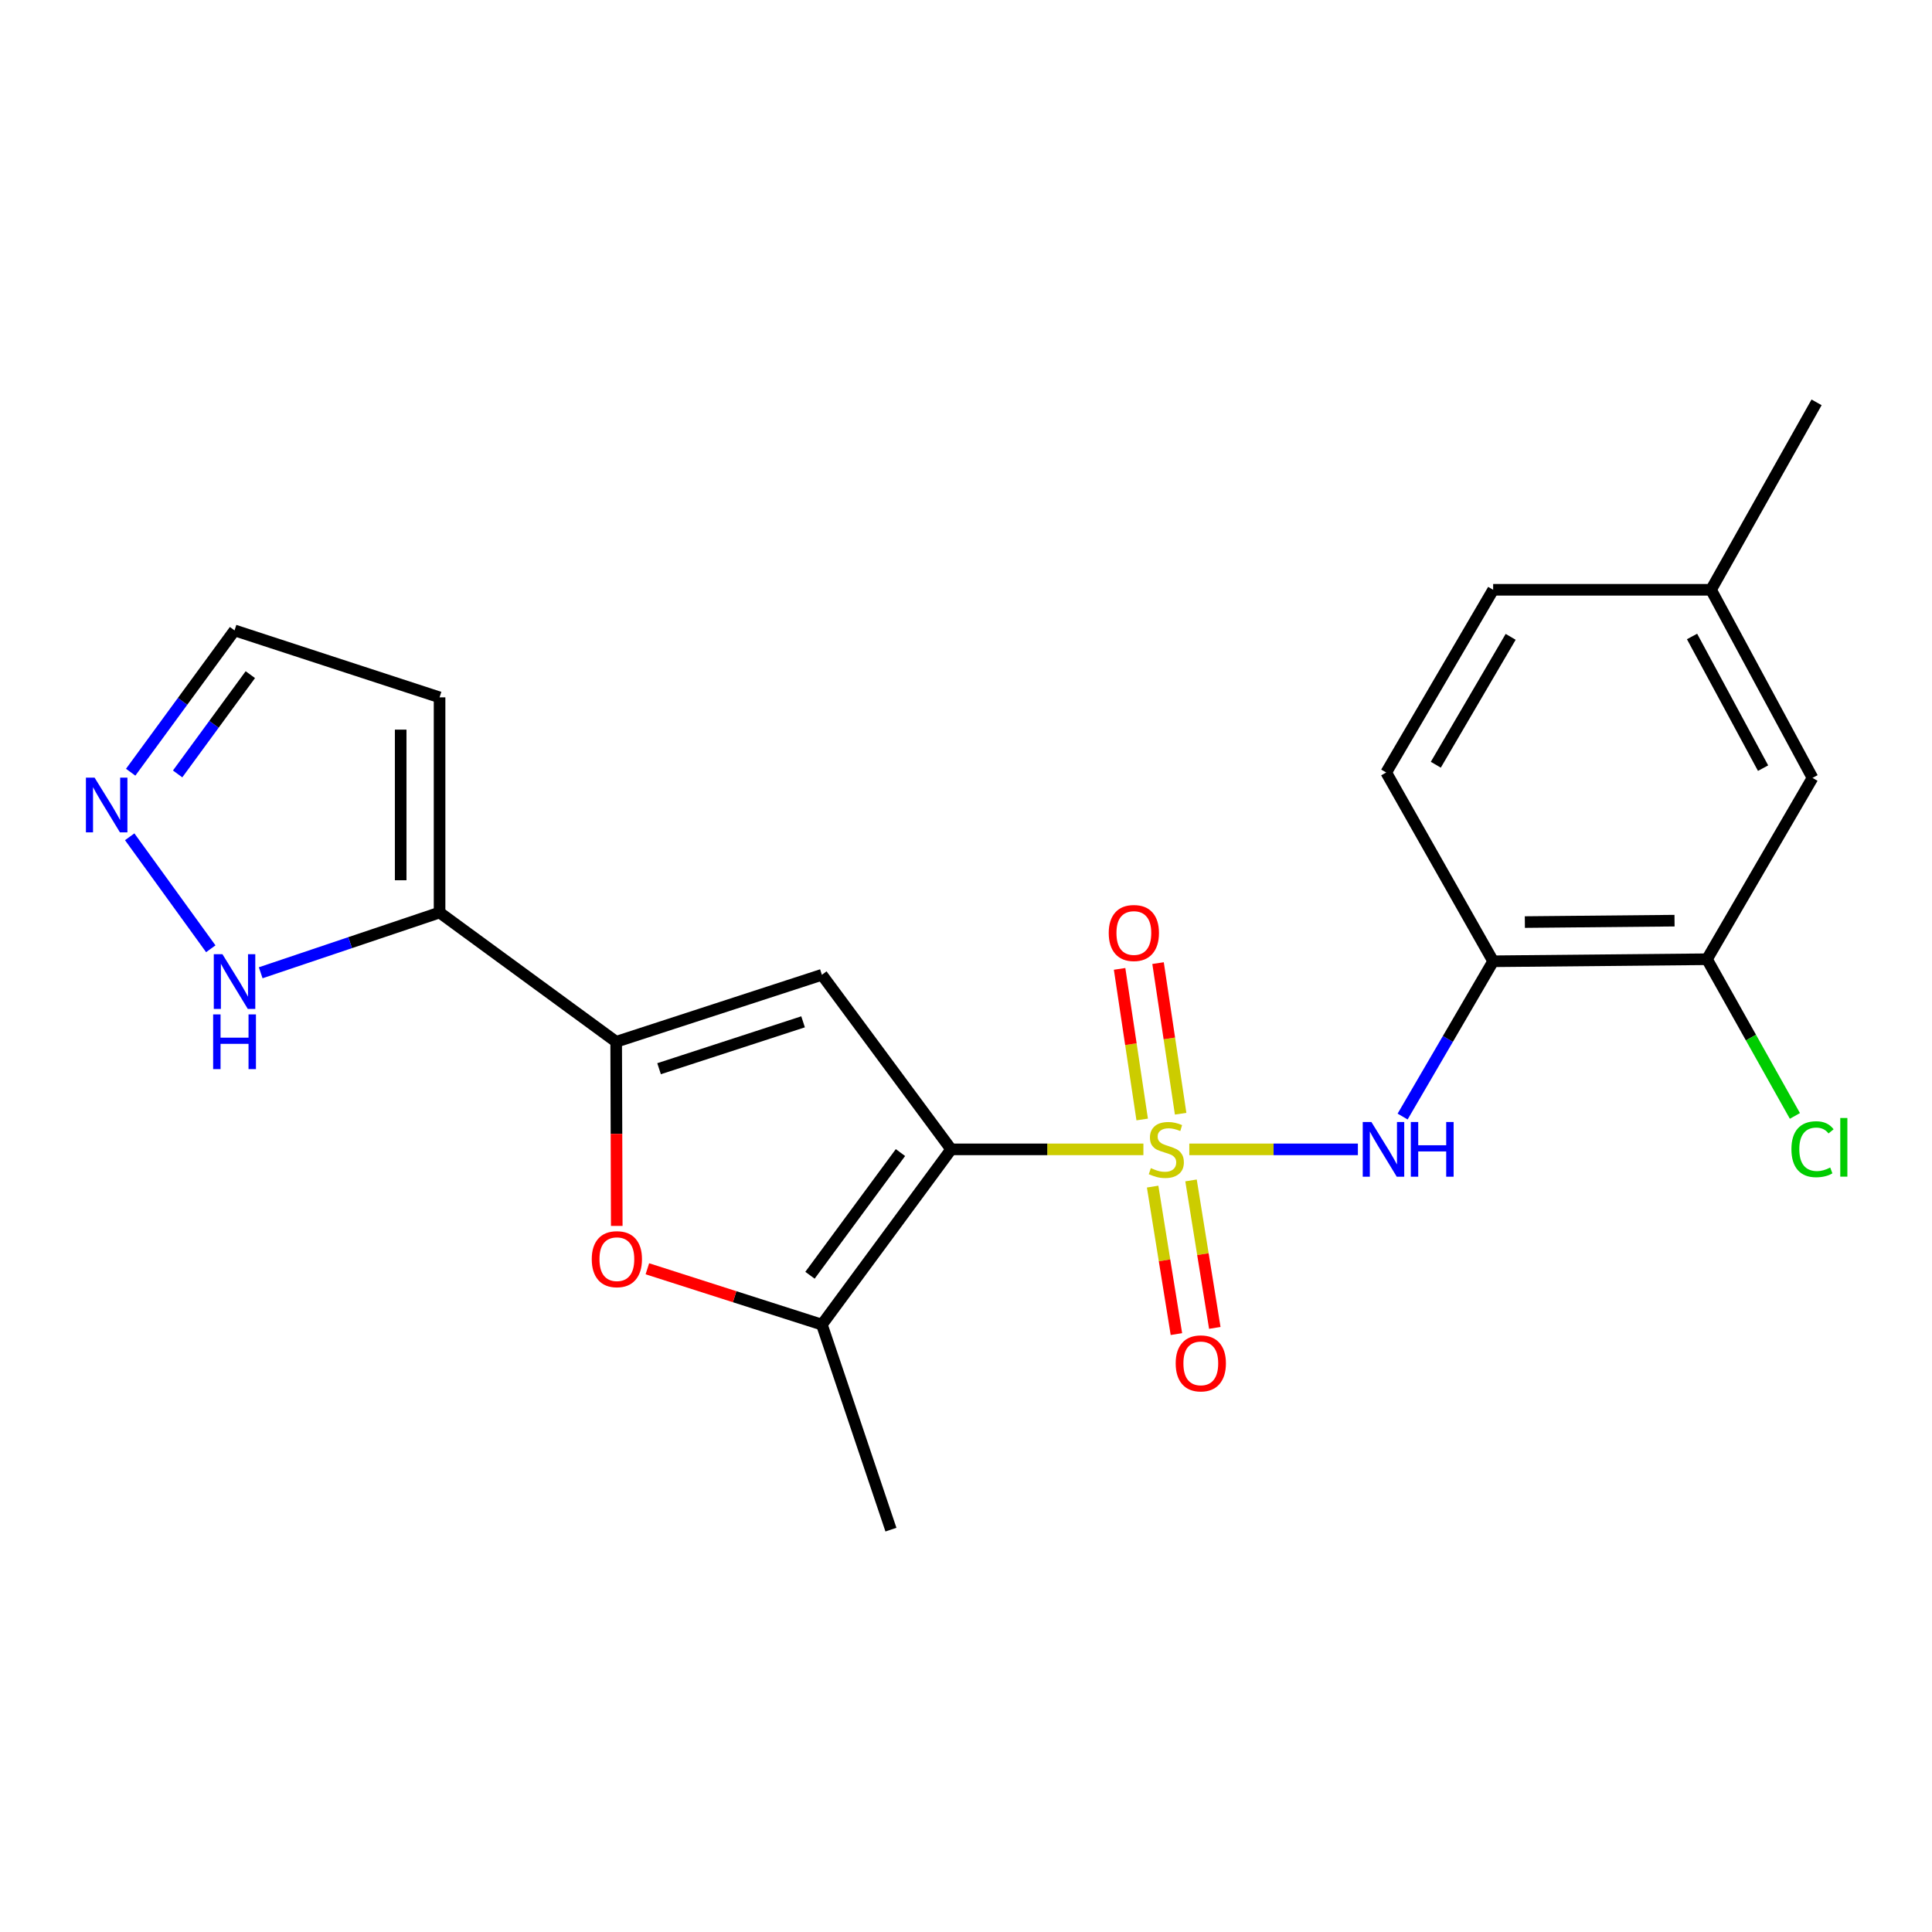 <?xml version='1.0' encoding='iso-8859-1'?>
<svg version='1.1' baseProfile='full'
              xmlns='http://www.w3.org/2000/svg'
                      xmlns:rdkit='http://www.rdkit.org/xml'
                      xmlns:xlink='http://www.w3.org/1999/xlink'
                  xml:space='preserve'
width='1000px' height='1000px' viewBox='0 0 1000 1000'>
<!-- END OF HEADER -->
<rect style='opacity:1.0;fill:#FFFFFF;stroke:none' width='1000' height='1000' x='0' y='0'> </rect>
<path class='bond-0' d='M 591.822,594.903 L 542.067,594.903' style='fill:none;fill-rule:evenodd;stroke:#CCCC00;stroke-width:6px;stroke-linecap:butt;stroke-linejoin:miter;stroke-opacity:1' />
<path class='bond-0' d='M 542.067,594.903 L 492.312,594.903' style='fill:none;fill-rule:evenodd;stroke:#000000;stroke-width:6px;stroke-linecap:butt;stroke-linejoin:miter;stroke-opacity:1' />
<path class='bond-5' d='M 615.577,594.903 L 659.207,594.903' style='fill:none;fill-rule:evenodd;stroke:#CCCC00;stroke-width:6px;stroke-linecap:butt;stroke-linejoin:miter;stroke-opacity:1' />
<path class='bond-5' d='M 659.207,594.903 L 702.837,594.903' style='fill:none;fill-rule:evenodd;stroke:#0000FF;stroke-width:6px;stroke-linecap:butt;stroke-linejoin:miter;stroke-opacity:1' />
<path class='bond-10' d='M 596.602,614.188 L 602.756,652.355' style='fill:none;fill-rule:evenodd;stroke:#CCCC00;stroke-width:6px;stroke-linecap:butt;stroke-linejoin:miter;stroke-opacity:1' />
<path class='bond-10' d='M 602.756,652.355 L 608.909,690.523' style='fill:none;fill-rule:evenodd;stroke:#FF0000;stroke-width:6px;stroke-linecap:butt;stroke-linejoin:miter;stroke-opacity:1' />
<path class='bond-10' d='M 616.473,610.984 L 622.627,649.152' style='fill:none;fill-rule:evenodd;stroke:#CCCC00;stroke-width:6px;stroke-linecap:butt;stroke-linejoin:miter;stroke-opacity:1' />
<path class='bond-10' d='M 622.627,649.152 L 628.781,687.319' style='fill:none;fill-rule:evenodd;stroke:#FF0000;stroke-width:6px;stroke-linecap:butt;stroke-linejoin:miter;stroke-opacity:1' />
<path class='bond-11' d='M 611.097,576.458 L 605.252,537.482' style='fill:none;fill-rule:evenodd;stroke:#CCCC00;stroke-width:6px;stroke-linecap:butt;stroke-linejoin:miter;stroke-opacity:1' />
<path class='bond-11' d='M 605.252,537.482 L 599.407,498.507' style='fill:none;fill-rule:evenodd;stroke:#FF0000;stroke-width:6px;stroke-linecap:butt;stroke-linejoin:miter;stroke-opacity:1' />
<path class='bond-11' d='M 591.192,579.443 L 585.347,540.468' style='fill:none;fill-rule:evenodd;stroke:#CCCC00;stroke-width:6px;stroke-linecap:butt;stroke-linejoin:miter;stroke-opacity:1' />
<path class='bond-11' d='M 585.347,540.468 L 579.501,501.492' style='fill:none;fill-rule:evenodd;stroke:#FF0000;stroke-width:6px;stroke-linecap:butt;stroke-linejoin:miter;stroke-opacity:1' />
<path class='bond-1' d='M 492.312,594.903 L 425.409,504.551' style='fill:none;fill-rule:evenodd;stroke:#000000;stroke-width:6px;stroke-linecap:butt;stroke-linejoin:miter;stroke-opacity:1' />
<path class='bond-3' d='M 492.312,594.903 L 425.409,685.625' style='fill:none;fill-rule:evenodd;stroke:#000000;stroke-width:6px;stroke-linecap:butt;stroke-linejoin:miter;stroke-opacity:1' />
<path class='bond-3' d='M 466.077,596.565 L 419.245,660.07' style='fill:none;fill-rule:evenodd;stroke:#000000;stroke-width:6px;stroke-linecap:butt;stroke-linejoin:miter;stroke-opacity:1' />
<path class='bond-2' d='M 425.409,504.551 L 318.932,539.227' style='fill:none;fill-rule:evenodd;stroke:#000000;stroke-width:6px;stroke-linecap:butt;stroke-linejoin:miter;stroke-opacity:1' />
<path class='bond-2' d='M 415.67,528.891 L 341.136,553.164' style='fill:none;fill-rule:evenodd;stroke:#000000;stroke-width:6px;stroke-linecap:butt;stroke-linejoin:miter;stroke-opacity:1' />
<path class='bond-6' d='M 318.932,539.227 L 227.518,472.324' style='fill:none;fill-rule:evenodd;stroke:#000000;stroke-width:6px;stroke-linecap:butt;stroke-linejoin:miter;stroke-opacity:1' />
<path class='bond-22' d='M 318.932,539.227 L 319.084,586.88' style='fill:none;fill-rule:evenodd;stroke:#000000;stroke-width:6px;stroke-linecap:butt;stroke-linejoin:miter;stroke-opacity:1' />
<path class='bond-22' d='M 319.084,586.88 L 319.235,634.533' style='fill:none;fill-rule:evenodd;stroke:#FF0000;stroke-width:6px;stroke-linecap:butt;stroke-linejoin:miter;stroke-opacity:1' />
<path class='bond-4' d='M 425.409,685.625 L 380.242,671.17' style='fill:none;fill-rule:evenodd;stroke:#000000;stroke-width:6px;stroke-linecap:butt;stroke-linejoin:miter;stroke-opacity:1' />
<path class='bond-4' d='M 380.242,671.17 L 335.075,656.716' style='fill:none;fill-rule:evenodd;stroke:#FF0000;stroke-width:6px;stroke-linecap:butt;stroke-linejoin:miter;stroke-opacity:1' />
<path class='bond-20' d='M 425.409,685.625 L 461.147,791.744' style='fill:none;fill-rule:evenodd;stroke:#000000;stroke-width:6px;stroke-linecap:butt;stroke-linejoin:miter;stroke-opacity:1' />
<path class='bond-7' d='M 725.989,577.926 L 749.42,537.739' style='fill:none;fill-rule:evenodd;stroke:#0000FF;stroke-width:6px;stroke-linecap:butt;stroke-linejoin:miter;stroke-opacity:1' />
<path class='bond-7' d='M 749.42,537.739 L 772.851,497.551' style='fill:none;fill-rule:evenodd;stroke:#000000;stroke-width:6px;stroke-linecap:butt;stroke-linejoin:miter;stroke-opacity:1' />
<path class='bond-8' d='M 227.518,472.324 L 181.228,487.913' style='fill:none;fill-rule:evenodd;stroke:#000000;stroke-width:6px;stroke-linecap:butt;stroke-linejoin:miter;stroke-opacity:1' />
<path class='bond-8' d='M 181.228,487.913 L 134.938,503.503' style='fill:none;fill-rule:evenodd;stroke:#0000FF;stroke-width:6px;stroke-linecap:butt;stroke-linejoin:miter;stroke-opacity:1' />
<path class='bond-13' d='M 227.518,472.324 L 227.518,360.949' style='fill:none;fill-rule:evenodd;stroke:#000000;stroke-width:6px;stroke-linecap:butt;stroke-linejoin:miter;stroke-opacity:1' />
<path class='bond-13' d='M 207.39,455.618 L 207.39,377.656' style='fill:none;fill-rule:evenodd;stroke:#000000;stroke-width:6px;stroke-linecap:butt;stroke-linejoin:miter;stroke-opacity:1' />
<path class='bond-12' d='M 772.851,497.551 L 883.533,496.5' style='fill:none;fill-rule:evenodd;stroke:#000000;stroke-width:6px;stroke-linecap:butt;stroke-linejoin:miter;stroke-opacity:1' />
<path class='bond-12' d='M 789.262,477.266 L 866.739,476.531' style='fill:none;fill-rule:evenodd;stroke:#000000;stroke-width:6px;stroke-linecap:butt;stroke-linejoin:miter;stroke-opacity:1' />
<path class='bond-16' d='M 772.851,497.551 L 717.499,399.841' style='fill:none;fill-rule:evenodd;stroke:#000000;stroke-width:6px;stroke-linecap:butt;stroke-linejoin:miter;stroke-opacity:1' />
<path class='bond-9' d='M 109.102,491.081 L 67.128,433.116' style='fill:none;fill-rule:evenodd;stroke:#0000FF;stroke-width:6px;stroke-linecap:butt;stroke-linejoin:miter;stroke-opacity:1' />
<path class='bond-24' d='M 67.634,399.699 L 94.516,362.997' style='fill:none;fill-rule:evenodd;stroke:#0000FF;stroke-width:6px;stroke-linecap:butt;stroke-linejoin:miter;stroke-opacity:1' />
<path class='bond-24' d='M 94.516,362.997 L 121.398,326.296' style='fill:none;fill-rule:evenodd;stroke:#000000;stroke-width:6px;stroke-linecap:butt;stroke-linejoin:miter;stroke-opacity:1' />
<path class='bond-24' d='M 91.936,400.582 L 110.754,374.891' style='fill:none;fill-rule:evenodd;stroke:#0000FF;stroke-width:6px;stroke-linecap:butt;stroke-linejoin:miter;stroke-opacity:1' />
<path class='bond-24' d='M 110.754,374.891 L 129.572,349.2' style='fill:none;fill-rule:evenodd;stroke:#000000;stroke-width:6px;stroke-linecap:butt;stroke-linejoin:miter;stroke-opacity:1' />
<path class='bond-14' d='M 883.533,496.5 L 938.158,402.637' style='fill:none;fill-rule:evenodd;stroke:#000000;stroke-width:6px;stroke-linecap:butt;stroke-linejoin:miter;stroke-opacity:1' />
<path class='bond-17' d='M 883.533,496.5 L 906.286,537.051' style='fill:none;fill-rule:evenodd;stroke:#000000;stroke-width:6px;stroke-linecap:butt;stroke-linejoin:miter;stroke-opacity:1' />
<path class='bond-17' d='M 906.286,537.051 L 929.039,577.601' style='fill:none;fill-rule:evenodd;stroke:#00CC00;stroke-width:6px;stroke-linecap:butt;stroke-linejoin:miter;stroke-opacity:1' />
<path class='bond-15' d='M 227.518,360.949 L 121.398,326.296' style='fill:none;fill-rule:evenodd;stroke:#000000;stroke-width:6px;stroke-linecap:butt;stroke-linejoin:miter;stroke-opacity:1' />
<path class='bond-23' d='M 938.158,402.637 L 885.635,305.273' style='fill:none;fill-rule:evenodd;stroke:#000000;stroke-width:6px;stroke-linecap:butt;stroke-linejoin:miter;stroke-opacity:1' />
<path class='bond-23' d='M 912.564,397.588 L 875.798,329.434' style='fill:none;fill-rule:evenodd;stroke:#000000;stroke-width:6px;stroke-linecap:butt;stroke-linejoin:miter;stroke-opacity:1' />
<path class='bond-19' d='M 717.499,399.841 L 772.851,305.273' style='fill:none;fill-rule:evenodd;stroke:#000000;stroke-width:6px;stroke-linecap:butt;stroke-linejoin:miter;stroke-opacity:1' />
<path class='bond-19' d='M 743.173,395.823 L 781.919,329.626' style='fill:none;fill-rule:evenodd;stroke:#000000;stroke-width:6px;stroke-linecap:butt;stroke-linejoin:miter;stroke-opacity:1' />
<path class='bond-18' d='M 885.635,305.273 L 772.851,305.273' style='fill:none;fill-rule:evenodd;stroke:#000000;stroke-width:6px;stroke-linecap:butt;stroke-linejoin:miter;stroke-opacity:1' />
<path class='bond-21' d='M 885.635,305.273 L 940.26,208.256' style='fill:none;fill-rule:evenodd;stroke:#000000;stroke-width:6px;stroke-linecap:butt;stroke-linejoin:miter;stroke-opacity:1' />
<path  class='atom-0' d='M 595.687 604.623
Q 596.007 604.743, 597.327 605.303
Q 598.647 605.863, 600.087 606.223
Q 601.567 606.543, 603.007 606.543
Q 605.687 606.543, 607.247 605.263
Q 608.807 603.943, 608.807 601.663
Q 608.807 600.103, 608.007 599.143
Q 607.247 598.183, 606.047 597.663
Q 604.847 597.143, 602.847 596.543
Q 600.327 595.783, 598.807 595.063
Q 597.327 594.343, 596.247 592.823
Q 595.207 591.303, 595.207 588.743
Q 595.207 585.183, 597.607 582.983
Q 600.047 580.783, 604.847 580.783
Q 608.127 580.783, 611.847 582.343
L 610.927 585.423
Q 607.527 584.023, 604.967 584.023
Q 602.207 584.023, 600.687 585.183
Q 599.167 586.303, 599.207 588.263
Q 599.207 589.783, 599.967 590.703
Q 600.767 591.623, 601.887 592.143
Q 603.047 592.663, 604.967 593.263
Q 607.527 594.063, 609.047 594.863
Q 610.567 595.663, 611.647 597.303
Q 612.767 598.903, 612.767 601.663
Q 612.767 605.583, 610.127 607.703
Q 607.527 609.783, 603.167 609.783
Q 600.647 609.783, 598.727 609.223
Q 596.847 608.703, 594.607 607.783
L 595.687 604.623
' fill='#CCCC00'/>
<path  class='atom-5' d='M 306.29 651.744
Q 306.29 644.944, 309.65 641.144
Q 313.01 637.344, 319.29 637.344
Q 325.57 637.344, 328.93 641.144
Q 332.29 644.944, 332.29 651.744
Q 332.29 658.624, 328.89 662.544
Q 325.49 666.424, 319.29 666.424
Q 313.05 666.424, 309.65 662.544
Q 306.29 658.664, 306.29 651.744
M 319.29 663.224
Q 323.61 663.224, 325.93 660.344
Q 328.29 657.424, 328.29 651.744
Q 328.29 646.184, 325.93 643.384
Q 323.61 640.544, 319.29 640.544
Q 314.97 640.544, 312.61 643.344
Q 310.29 646.144, 310.29 651.744
Q 310.29 657.464, 312.61 660.344
Q 314.97 663.224, 319.29 663.224
' fill='#FF0000'/>
<path  class='atom-6' d='M 709.83 580.743
L 719.11 595.743
Q 720.03 597.223, 721.51 599.903
Q 722.99 602.583, 723.07 602.743
L 723.07 580.743
L 726.83 580.743
L 726.83 609.063
L 722.95 609.063
L 712.99 592.663
Q 711.83 590.743, 710.59 588.543
Q 709.39 586.343, 709.03 585.663
L 709.03 609.063
L 705.35 609.063
L 705.35 580.743
L 709.83 580.743
' fill='#0000FF'/>
<path  class='atom-6' d='M 730.23 580.743
L 734.07 580.743
L 734.07 592.783
L 748.55 592.783
L 748.55 580.743
L 752.39 580.743
L 752.39 609.063
L 748.55 609.063
L 748.55 595.983
L 734.07 595.983
L 734.07 609.063
L 730.23 609.063
L 730.23 580.743
' fill='#0000FF'/>
<path  class='atom-9' d='M 115.138 493.902
L 124.418 508.902
Q 125.338 510.382, 126.818 513.062
Q 128.298 515.742, 128.378 515.902
L 128.378 493.902
L 132.138 493.902
L 132.138 522.222
L 128.258 522.222
L 118.298 505.822
Q 117.138 503.902, 115.898 501.702
Q 114.698 499.502, 114.338 498.822
L 114.338 522.222
L 110.658 522.222
L 110.658 493.902
L 115.138 493.902
' fill='#0000FF'/>
<path  class='atom-9' d='M 110.318 525.054
L 114.158 525.054
L 114.158 537.094
L 128.638 537.094
L 128.638 525.054
L 132.478 525.054
L 132.478 553.374
L 128.638 553.374
L 128.638 540.294
L 114.158 540.294
L 114.158 553.374
L 110.318 553.374
L 110.318 525.054
' fill='#0000FF'/>
<path  class='atom-10' d='M 48.951 402.499
L 58.231 417.499
Q 59.151 418.979, 60.631 421.659
Q 62.111 424.339, 62.191 424.499
L 62.191 402.499
L 65.951 402.499
L 65.951 430.819
L 62.071 430.819
L 52.111 414.419
Q 50.951 412.499, 49.711 410.299
Q 48.511 408.099, 48.151 407.419
L 48.151 430.819
L 44.471 430.819
L 44.471 402.499
L 48.951 402.499
' fill='#0000FF'/>
<path  class='atom-11' d='M 608.534 705.676
Q 608.534 698.876, 611.894 695.076
Q 615.254 691.276, 621.534 691.276
Q 627.814 691.276, 631.174 695.076
Q 634.534 698.876, 634.534 705.676
Q 634.534 712.556, 631.134 716.476
Q 627.734 720.356, 621.534 720.356
Q 615.294 720.356, 611.894 716.476
Q 608.534 712.596, 608.534 705.676
M 621.534 717.156
Q 625.854 717.156, 628.174 714.276
Q 630.534 711.356, 630.534 705.676
Q 630.534 700.116, 628.174 697.316
Q 625.854 694.476, 621.534 694.476
Q 617.214 694.476, 614.854 697.276
Q 612.534 700.076, 612.534 705.676
Q 612.534 711.396, 614.854 714.276
Q 617.214 717.156, 621.534 717.156
' fill='#FF0000'/>
<path  class='atom-12' d='M 573.88 482.915
Q 573.88 476.115, 577.24 472.315
Q 580.6 468.515, 586.88 468.515
Q 593.16 468.515, 596.52 472.315
Q 599.88 476.115, 599.88 482.915
Q 599.88 489.795, 596.48 493.715
Q 593.08 497.595, 586.88 497.595
Q 580.64 497.595, 577.24 493.715
Q 573.88 489.835, 573.88 482.915
M 586.88 494.395
Q 591.2 494.395, 593.52 491.515
Q 595.88 488.595, 595.88 482.915
Q 595.88 477.355, 593.52 474.555
Q 591.2 471.715, 586.88 471.715
Q 582.56 471.715, 580.2 474.515
Q 577.88 477.315, 577.88 482.915
Q 577.88 488.635, 580.2 491.515
Q 582.56 494.395, 586.88 494.395
' fill='#FF0000'/>
<path  class='atom-18' d='M 927.238 594.832
Q 927.238 587.792, 930.518 584.112
Q 933.838 580.392, 940.118 580.392
Q 945.958 580.392, 949.078 584.512
L 946.438 586.672
Q 944.158 583.672, 940.118 583.672
Q 935.838 583.672, 933.558 586.552
Q 931.318 589.392, 931.318 594.832
Q 931.318 600.432, 933.638 603.312
Q 935.998 606.192, 940.558 606.192
Q 943.678 606.192, 947.318 604.312
L 948.438 607.312
Q 946.958 608.272, 944.718 608.832
Q 942.478 609.392, 939.998 609.392
Q 933.838 609.392, 930.518 605.632
Q 927.238 601.872, 927.238 594.832
' fill='#00CC00'/>
<path  class='atom-18' d='M 952.518 578.672
L 956.198 578.672
L 956.198 609.032
L 952.518 609.032
L 952.518 578.672
' fill='#00CC00'/>
</svg>

